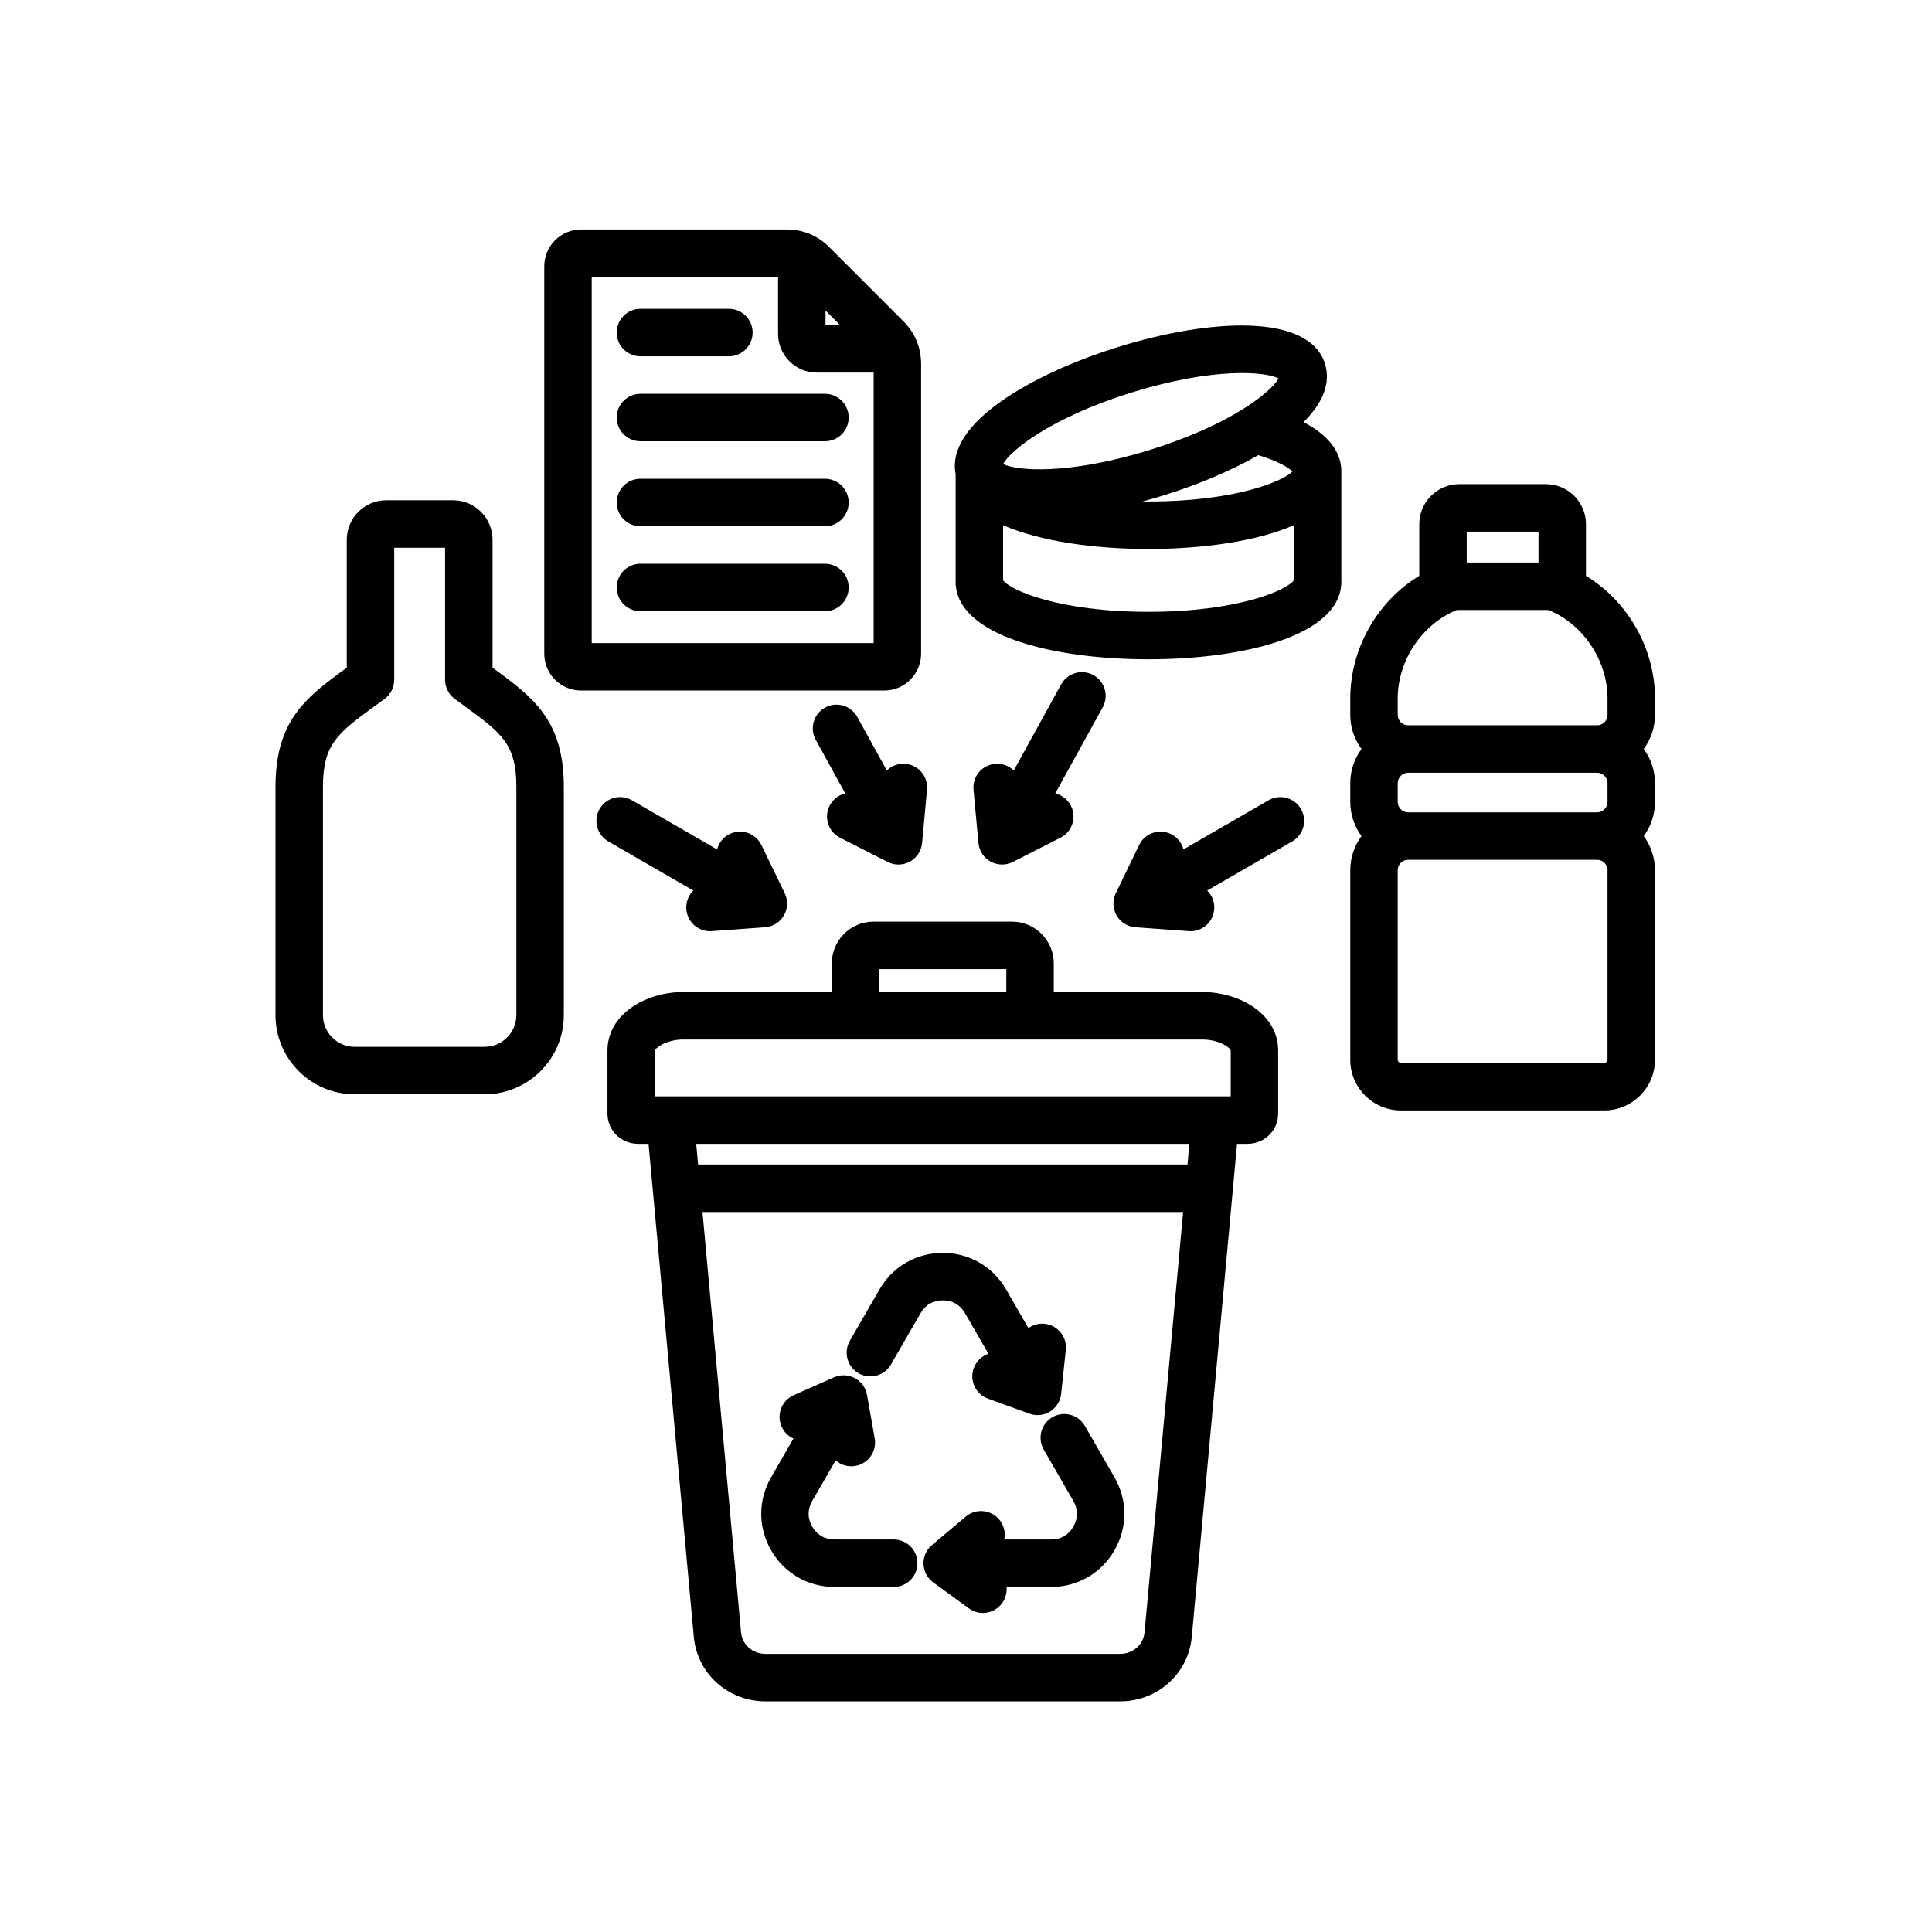 <svg xmlns="http://www.w3.org/2000/svg" xmlns:xlink="http://www.w3.org/1999/xlink" width="500" zoomAndPan="magnify" viewBox="0 0 375 375" height="500" preserveAspectRatio="xMidYMid meet" version="1.0"><defs><clipPath id="0b39dffb9f"><path d="M 53.449 44.512 L 321.199 44.512 L 321.199 330.262 L 53.449 330.262 Z M 53.449 44.512 " clip-rule="nonzero"/></clipPath></defs><g clip-path="url(#0b39dffb9f)"><path fill="#000000" d="M 321.23 135.562 C 321.23 125.809 315.918 116.672 307.836 111.766 L 307.836 101.738 C 307.836 97.457 304.352 93.973 300.07 93.973 L 283.246 93.973 C 278.961 93.973 275.48 97.457 275.48 101.738 L 275.48 111.766 C 267.395 116.672 262.086 125.809 262.086 135.562 L 262.086 138.762 C 262.086 141.238 262.902 143.523 264.266 145.383 C 262.902 147.242 262.086 149.527 262.086 152.004 L 262.086 155.664 C 262.086 158.141 262.902 160.426 264.266 162.285 C 262.902 164.145 262.086 166.43 262.086 168.906 L 262.086 205.703 C 262.086 211.121 266.492 215.531 271.91 215.531 L 311.402 215.531 C 316.82 215.531 321.227 211.121 321.227 205.703 L 321.227 168.906 C 321.227 166.43 320.414 164.145 319.051 162.285 C 320.414 160.426 321.227 158.141 321.227 155.664 L 321.227 152.004 C 321.227 149.527 320.414 147.242 319.051 145.383 C 320.414 143.523 321.227 141.238 321.227 138.762 L 321.227 135.562 Z M 312.02 155.664 C 312.02 156.754 311.098 157.68 310.004 157.68 L 273.309 157.68 C 272.219 157.68 271.297 156.754 271.297 155.664 L 271.297 152.004 C 271.297 150.914 272.219 149.992 273.309 149.992 L 310.004 149.992 C 311.098 149.992 312.02 150.914 312.02 152.004 Z M 284.691 103.188 L 298.625 103.188 L 298.625 109.18 L 284.691 109.18 Z M 271.297 135.562 C 271.297 128.156 276.098 121.062 282.793 118.395 L 300.523 118.395 C 307.219 121.062 312.02 128.156 312.02 135.562 L 312.02 138.762 C 312.02 139.871 311.113 140.773 310.004 140.773 L 273.309 140.773 C 272.199 140.773 271.297 139.871 271.297 138.762 Z M 312.02 205.703 C 312.02 206.027 311.73 206.316 311.402 206.316 L 271.91 206.316 C 271.586 206.316 271.297 206.027 271.297 205.703 L 271.297 168.906 C 271.297 167.797 272.199 166.895 273.309 166.895 L 310.004 166.895 C 311.113 166.895 312.02 167.797 312.02 168.906 Z M 95.602 129.602 L 95.602 104.762 C 95.602 100.539 92.168 97.102 87.945 97.102 L 74.965 97.102 C 70.742 97.102 67.309 100.539 67.309 104.762 L 67.309 129.602 C 59.254 135.469 53.473 139.871 53.473 152.801 L 53.473 197.027 C 53.473 205.504 60.367 212.402 68.844 212.402 L 94.066 212.402 C 102.543 212.402 109.438 205.504 109.438 197.027 L 109.438 152.801 C 109.438 139.871 103.656 135.469 95.602 129.602 Z M 100.227 197.027 C 100.227 200.422 97.465 203.188 94.066 203.188 L 68.844 203.188 C 65.449 203.188 62.684 200.422 62.684 197.027 L 62.684 152.801 C 62.684 144.363 65.523 142.301 73.102 136.785 C 73.602 136.422 74.113 136.051 74.637 135.664 C 75.82 134.797 76.52 133.414 76.52 131.945 L 76.52 106.316 L 86.391 106.316 L 86.391 131.945 C 86.391 133.414 87.09 134.797 88.273 135.664 C 88.801 136.051 89.312 136.422 89.809 136.785 C 97.391 142.301 100.227 144.363 100.227 152.801 Z M 253.016 81.941 C 257.754 77.238 258.016 73.312 257.188 70.645 C 254.105 60.707 234.77 61.84 216.977 67.367 C 208.164 70.109 200.16 73.812 194.449 77.805 C 186.039 83.676 184.812 88.668 185.488 92.039 L 185.488 112.906 C 185.488 123.312 204.289 127.969 222.918 127.969 C 241.551 127.969 260.352 123.312 260.352 112.906 L 260.352 91.496 C 260.348 88.633 258.887 84.992 253.016 81.941 Z M 244.242 88.344 C 248.199 89.547 250.148 90.812 250.883 91.508 C 248.871 93.523 239.477 97.34 222.918 97.34 C 222.527 97.34 222.145 97.336 221.762 97.332 C 223.137 96.965 224.52 96.566 225.906 96.137 C 232.738 94.012 239.074 91.309 244.242 88.344 Z M 219.707 76.168 C 235.555 71.246 245.672 72.117 248.164 73.449 C 246.863 75.957 239.023 82.41 223.172 87.336 C 207.324 92.258 197.207 91.387 194.715 90.055 C 196.016 87.547 203.859 81.094 219.707 76.168 Z M 222.918 118.754 C 205.516 118.754 196.02 114.535 194.699 112.625 L 194.699 101.941 C 201.906 105.082 212.441 106.555 222.918 106.555 C 233.398 106.555 243.926 105.082 251.137 101.941 L 251.137 112.625 C 249.816 114.535 240.32 118.754 222.918 118.754 Z M 178.785 126.887 L 178.785 70.645 C 178.785 67.473 177.602 64.613 175.363 62.375 L 160.961 47.965 C 158.723 45.723 155.863 44.539 152.699 44.539 L 112.789 44.539 C 108.848 44.539 105.641 47.746 105.641 51.691 L 105.641 126.887 C 105.641 130.828 108.848 134.035 112.789 134.035 L 171.641 134.035 C 175.582 134.035 178.785 130.828 178.785 126.887 Z M 163.062 63.102 L 160.234 63.102 L 160.234 60.273 Z M 114.852 124.82 L 114.852 53.758 L 151.023 53.758 L 151.023 64.809 C 151.023 68.949 154.391 72.316 158.527 72.316 L 169.574 72.316 L 169.574 124.82 Z M 164.727 97.535 C 164.727 100.078 162.664 102.145 160.121 102.145 L 124.309 102.145 C 121.766 102.145 119.703 100.078 119.703 97.535 C 119.703 94.992 121.766 92.926 124.309 92.926 L 160.121 92.926 C 162.664 92.926 164.727 94.992 164.727 97.535 Z M 164.727 114.031 C 164.727 116.574 162.664 118.637 160.121 118.637 L 124.309 118.637 C 121.766 118.637 119.703 116.574 119.703 114.031 C 119.703 111.484 121.766 109.422 124.309 109.422 L 160.121 109.422 C 162.664 109.422 164.727 111.484 164.727 114.031 Z M 164.727 81.043 C 164.727 83.586 162.664 85.648 160.121 85.648 L 124.309 85.648 C 121.766 85.648 119.703 83.586 119.703 81.043 C 119.703 78.496 121.766 76.434 124.309 76.434 L 160.121 76.434 C 162.664 76.434 164.727 78.496 164.727 81.043 Z M 119.703 64.547 C 119.703 62.004 121.766 59.938 124.309 59.938 L 141.48 59.938 C 144.023 59.938 146.086 62.004 146.086 64.547 C 146.086 67.094 144.023 69.156 141.48 69.156 L 124.309 69.156 C 121.766 69.156 119.703 67.094 119.703 64.547 Z M 214.031 137.293 L 204.824 154.004 C 206.094 154.305 207.227 155.141 207.863 156.395 C 209.02 158.66 208.117 161.438 205.852 162.59 L 196.59 167.309 C 195.934 167.641 195.219 167.809 194.5 167.809 C 193.734 167.809 192.969 167.617 192.277 167.238 C 190.941 166.5 190.055 165.148 189.914 163.625 L 188.957 153.273 C 188.723 150.738 190.586 148.496 193.117 148.262 C 194.516 148.129 195.828 148.641 196.762 149.555 L 205.965 132.844 C 207.191 130.617 209.992 129.805 212.223 131.035 C 214.449 132.262 215.262 135.066 214.031 137.293 Z M 233.367 192.547 L 204.535 192.547 L 204.535 186.984 C 204.535 182.523 200.906 178.891 196.445 178.891 L 169.547 178.891 C 165.086 178.891 161.457 182.523 161.457 186.984 L 161.457 192.547 L 132.625 192.547 C 125.391 192.547 117.906 196.805 117.906 203.93 L 117.906 216.098 C 117.906 219.418 120.52 222.016 123.859 222.016 L 125.883 222.016 L 134.668 317.703 C 135.32 324.844 141.301 330.23 148.57 330.23 L 217.422 330.23 C 224.691 330.23 230.668 324.848 231.324 317.703 L 240.109 222.016 L 242.133 222.016 C 245.473 222.016 248.09 219.418 248.09 216.098 L 248.09 203.93 C 248.09 196.805 240.602 192.547 233.367 192.547 Z M 170.668 188.105 L 195.324 188.105 L 195.324 192.547 L 170.668 192.547 Z M 127.113 203.93 C 127.113 203.496 129.25 201.766 132.625 201.766 L 233.367 201.766 C 236.652 201.766 238.879 203.391 238.879 203.93 L 238.879 212.801 L 127.113 212.801 Z M 222.152 316.859 C 221.934 319.23 219.898 321.016 217.422 321.016 L 148.57 321.016 C 146.09 321.016 144.055 319.23 143.84 316.859 L 136.348 235.246 L 229.645 235.246 Z M 230.492 226.031 L 135.5 226.031 L 135.133 222.016 L 230.859 222.016 Z M 178.68 254.895 L 172.93 264.855 C 171.66 267.059 168.844 267.812 166.641 266.543 C 164.438 265.27 163.684 262.449 164.953 260.246 L 170.703 250.285 C 173.27 245.84 177.863 243.184 182.996 243.184 C 188.129 243.184 192.723 245.84 195.289 250.285 L 199.617 257.785 C 200.504 257.152 201.617 256.832 202.785 256.953 C 205.312 257.223 207.145 259.496 206.875 262.023 L 205.965 270.555 C 205.812 271.961 205.023 273.223 203.824 273.973 C 203.082 274.438 202.234 274.672 201.383 274.672 C 200.855 274.672 200.324 274.582 199.812 274.395 L 191.754 271.469 C 189.363 270.598 188.129 267.957 189 265.566 C 189.496 264.195 190.578 263.203 191.855 262.77 L 187.312 254.895 C 186.371 253.262 184.879 252.402 182.996 252.402 C 181.113 252.402 179.621 253.262 178.68 254.895 Z M 178.074 303.418 C 178.074 305.961 176.012 308.023 173.469 308.023 L 161.969 308.023 C 156.84 308.023 152.242 305.371 149.676 300.922 C 147.113 296.477 147.113 291.168 149.676 286.723 L 154.008 279.223 C 153.016 278.77 152.18 277.969 151.703 276.895 C 150.672 274.566 151.723 271.844 154.047 270.812 L 161.883 267.336 C 163.18 266.766 164.664 266.816 165.914 267.484 C 167.164 268.148 168.039 269.352 168.285 270.746 L 169.781 279.191 C 170.223 281.699 168.555 284.09 166.047 284.531 C 164.613 284.789 163.215 284.348 162.199 283.453 L 157.656 291.328 C 156.715 292.961 156.715 294.684 157.656 296.316 C 158.598 297.945 160.09 298.809 161.969 298.809 L 173.469 298.809 C 176.012 298.809 178.074 300.871 178.074 303.418 Z M 216.312 286.723 C 218.879 291.168 218.879 296.477 216.312 300.922 C 213.746 305.371 209.152 308.023 204.02 308.023 L 195.363 308.023 C 195.469 309.109 195.191 310.234 194.5 311.184 C 193.602 312.418 192.199 313.078 190.777 313.078 C 189.836 313.078 188.887 312.789 188.066 312.191 L 181.141 307.141 C 179.996 306.305 179.297 304.992 179.25 303.574 C 179.199 302.16 179.805 300.801 180.891 299.891 L 187.453 294.371 C 189.398 292.734 192.305 292.988 193.941 294.934 C 194.879 296.051 195.195 297.484 194.93 298.809 L 204.02 298.809 C 205.902 298.809 207.395 297.949 208.336 296.316 C 209.277 294.688 209.277 292.961 208.336 291.332 L 202.59 281.367 C 201.316 279.164 202.07 276.348 204.273 275.074 C 206.477 273.801 209.293 274.559 210.566 276.762 Z M 252.512 157.02 C 253.785 159.227 253.031 162.043 250.828 163.316 L 234.312 172.855 C 235.242 173.773 235.781 175.07 235.676 176.473 C 235.5 178.898 233.48 180.746 231.09 180.746 C 230.977 180.746 230.863 180.742 230.75 180.734 L 220.387 179.98 C 218.863 179.871 217.496 179.012 216.73 177.691 C 215.969 176.367 215.91 174.75 216.574 173.379 L 221.105 164.02 C 222.215 161.73 224.969 160.773 227.258 161.883 C 228.523 162.496 229.379 163.613 229.707 164.875 L 246.223 155.336 C 248.426 154.062 251.242 154.816 252.512 157.02 Z M 164.062 154.004 L 158.336 143.605 C 157.105 141.375 157.918 138.574 160.145 137.344 C 162.375 136.117 165.172 136.926 166.402 139.156 L 172.133 149.559 C 173.062 148.645 174.375 148.133 175.773 148.262 C 178.305 148.496 180.168 150.742 179.934 153.273 L 178.977 163.629 C 178.836 165.148 177.949 166.5 176.613 167.238 C 175.922 167.617 175.156 167.809 174.391 167.809 C 173.672 167.809 172.957 167.645 172.301 167.309 L 163.039 162.59 C 160.773 161.438 159.871 158.664 161.023 156.395 C 161.664 155.141 162.797 154.305 164.062 154.004 Z M 118.062 163.316 C 115.859 162.043 115.105 159.227 116.379 157.02 C 117.648 154.816 120.465 154.062 122.668 155.336 L 139.184 164.875 C 139.512 163.613 140.367 162.496 141.633 161.883 C 143.922 160.77 146.676 161.73 147.785 164.02 L 152.316 173.379 C 152.98 174.75 152.922 176.367 152.156 177.688 C 151.395 179.012 150.027 179.871 148.504 179.98 L 138.141 180.734 C 138.027 180.742 137.914 180.746 137.801 180.746 C 135.41 180.746 133.391 178.898 133.215 176.473 C 133.109 175.07 133.648 173.77 134.578 172.855 Z M 118.062 163.316 " fill-opacity="1" fill-rule="nonzero"/></g></svg>